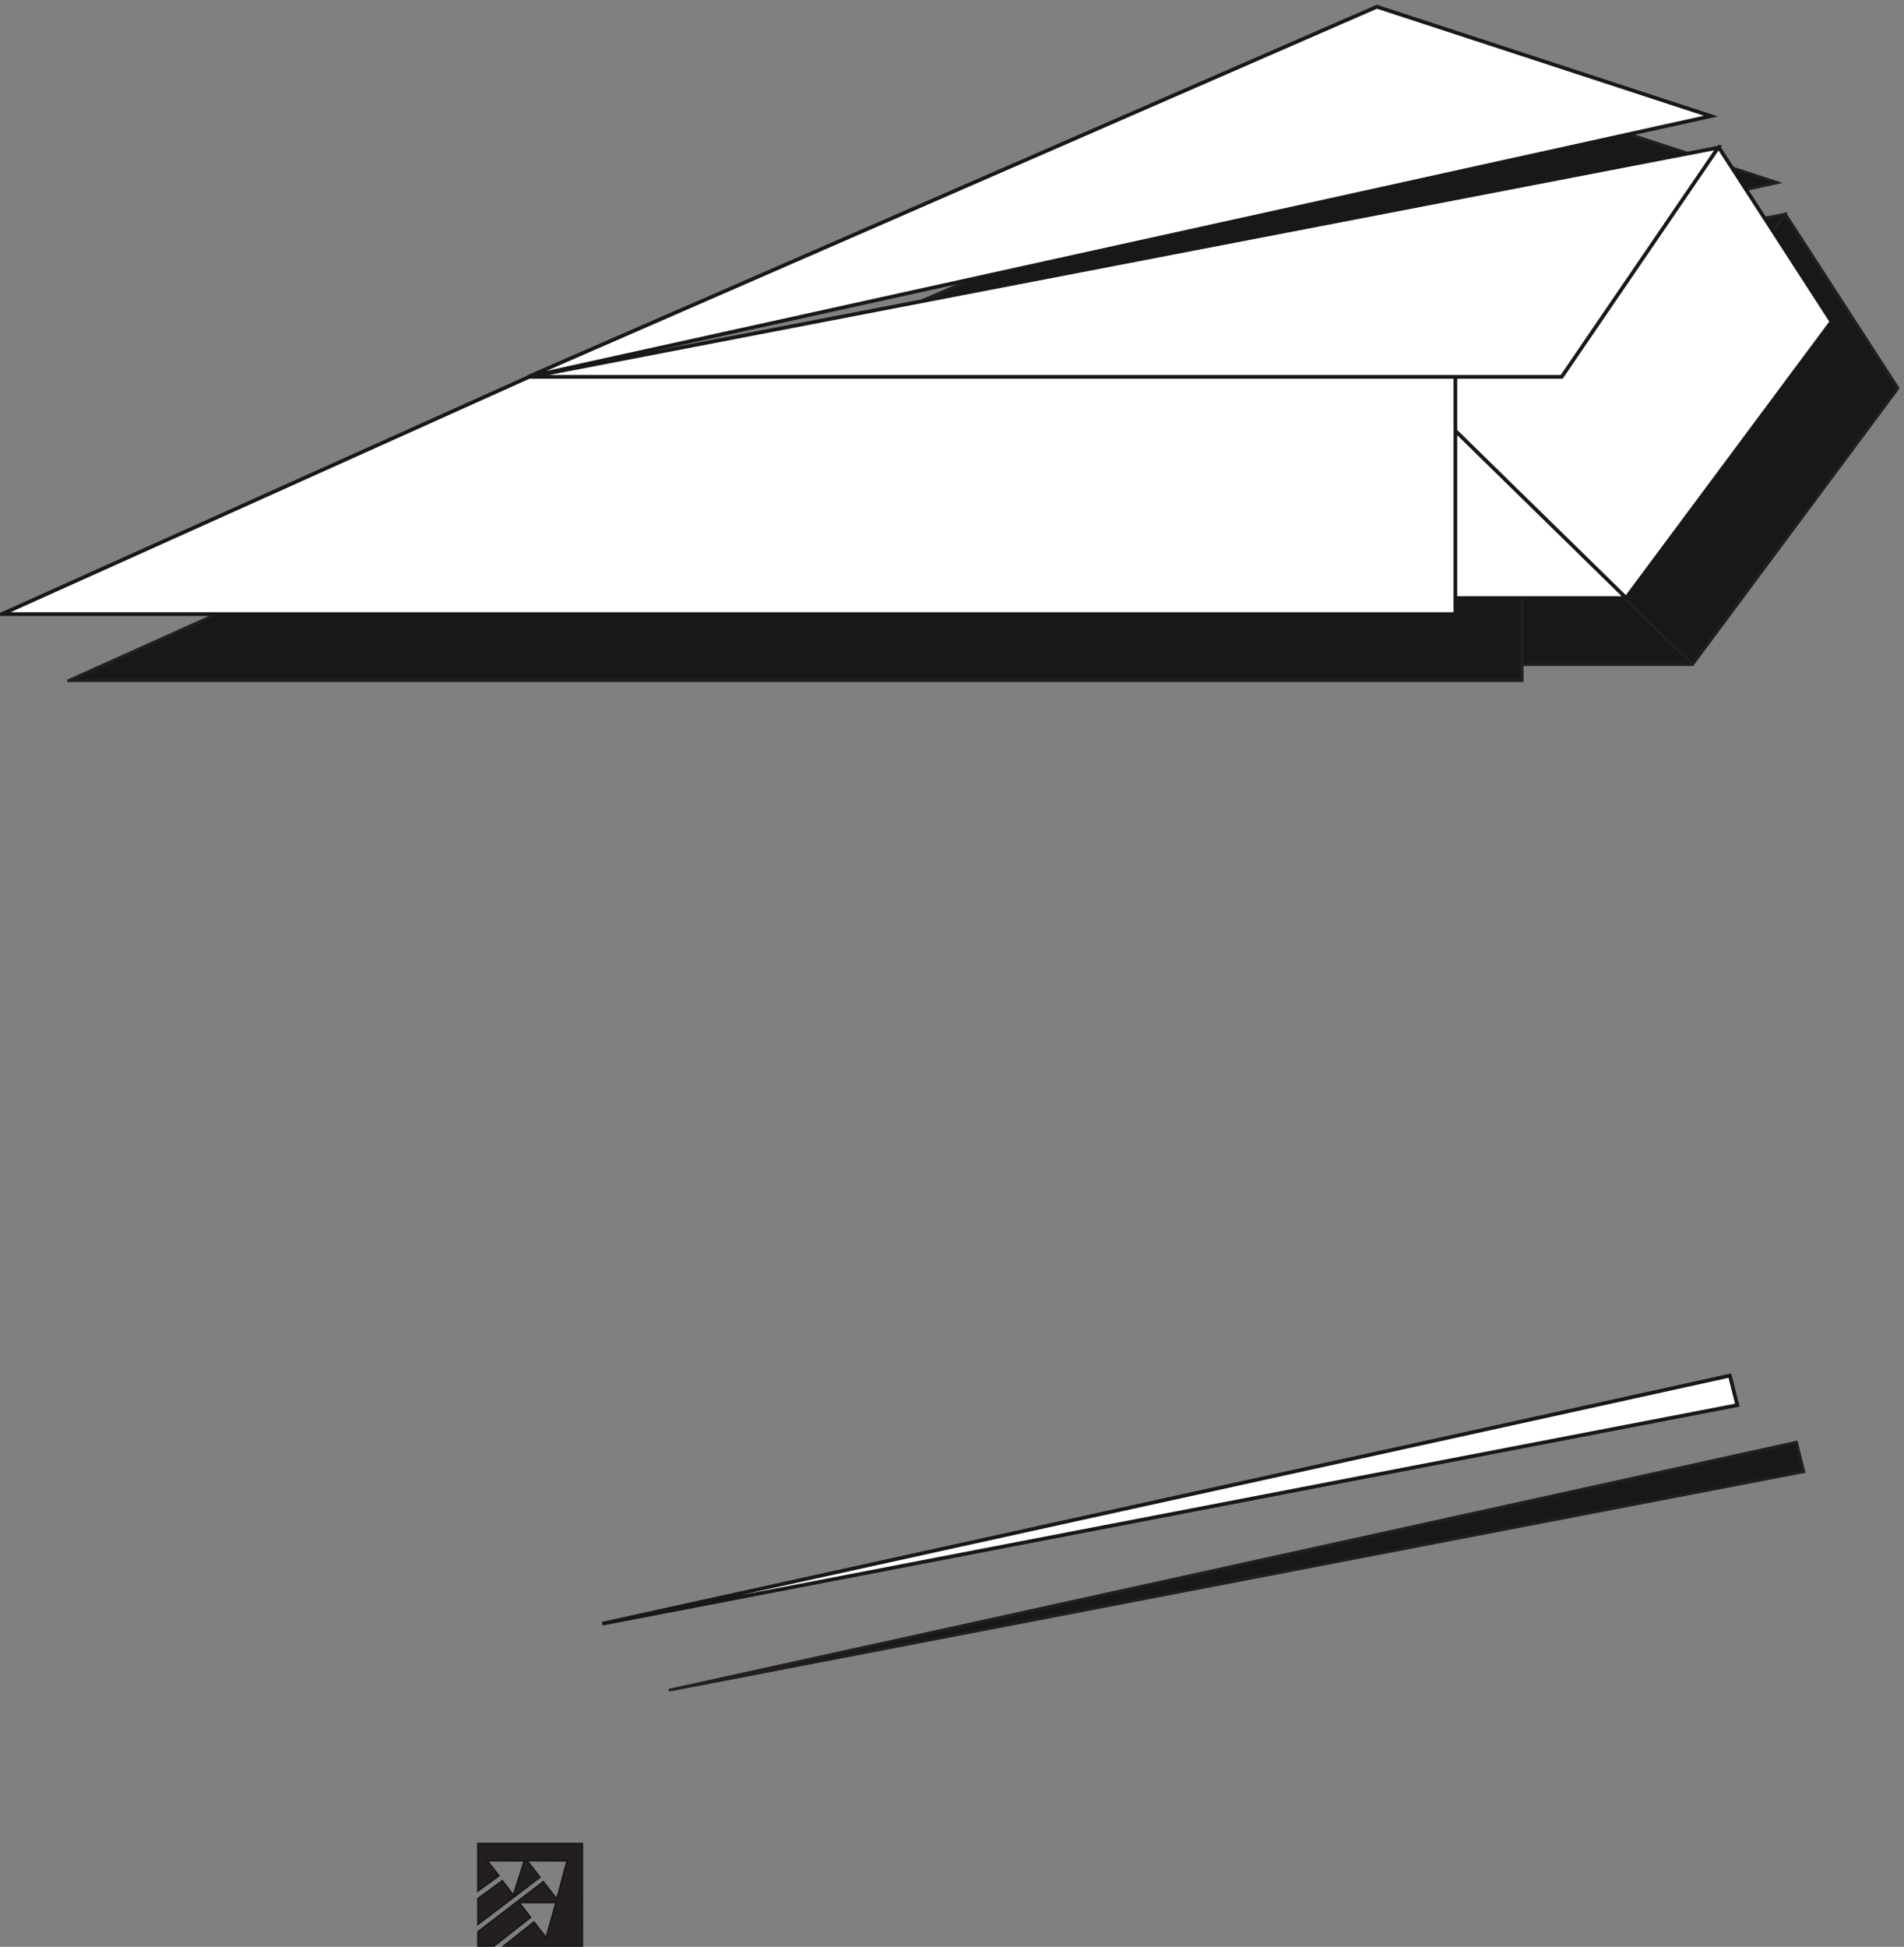 <svg xmlns="http://www.w3.org/2000/svg" xml:space="preserve" width="685.067" height="700.338"><rect width="100%" height="100%" fill="#808080" stroke="none"/><defs><clipPath clipPathUnits="userSpaceOnUse" id="a"><path d="M0 0h5138v5253H0Z"/></clipPath><clipPath clipPathUnits="userSpaceOnUse" id="b"><path d="M0 5253h5138.13V.46H0Z" clip-rule="evenodd"/></clipPath><clipPath clipPathUnits="userSpaceOnUse" id="c"><path d="M0 5253h5138.13V691.039H0Z" clip-rule="evenodd"/></clipPath><clipPath clipPathUnits="userSpaceOnUse" id="d"><path d="M181.707 5071.3H5138.13V691.039H181.707Z" clip-rule="evenodd"/></clipPath><clipPath clipPathUnits="userSpaceOnUse" id="e"><path d="M0 5253h4959.84V869.332H0Z" clip-rule="evenodd"/></clipPath><clipPath clipPathUnits="userSpaceOnUse" id="f"><path d="M1290.75 281.961h286.93V.461h-286.93z" clip-rule="evenodd"/></clipPath></defs><g clip-path="url(#a)" transform="matrix(.133 0 0 -.133 0 700.4)"><g clip-path="url(#b)"><g clip-path="url(#c)"><g clip-path="url(#d)"><path d="M185.039 3425.17H4117.92v43.37h460.86l556.02 747.61-304.87 471.22-623.98-619.45-2593.65-.65-1427.261-642.1" style="fill:#191818;fill-opacity:1;fill-rule:evenodd;stroke:none"/><path d="M185.039 3425.17H4117.92v43.37h460.86l556.02 747.61-304.87 471.22-623.98-619.45-2593.65-.65z" style="fill:none;stroke:#231f20;stroke-width:7.5;stroke-linecap:butt;stroke-linejoin:miter;stroke-miterlimit:10;stroke-dasharray:none;stroke-opacity:1"/><path d="m1608.4 4066.62 2296.55 1001.34 903.6-295.81z" style="fill:#191818;fill-opacity:1;fill-rule:evenodd;stroke:none"/><path d="m1608.4 4066.62 2296.55 1001.34 903.6-295.81z" style="fill:none;stroke:#231f20;stroke-width:7.5;stroke-linecap:butt;stroke-linejoin:miter;stroke-miterlimit:10;stroke-dasharray:none;stroke-opacity:1"/><path d="M1809.26 694.375 4859.85 1365.4l20.16-79.92z" style="fill:#191818;fill-opacity:1;fill-rule:evenodd;stroke:none"/><path d="M1809.26 694.375 4859.85 1365.4l20.16-79.92z" style="fill:none;stroke:#231f20;stroke-width:7.5;stroke-linecap:butt;stroke-linejoin:miter;stroke-miterlimit:10;stroke-dasharray:none;stroke-opacity:1"/><path d="m1612.7 4066.85 3215.52 619.92-423.36-619.92z" style="fill:#191818;fill-opacity:1;fill-rule:evenodd;stroke:none"/><path d="m1612.7 4066.85 3215.52 619.92-423.36-619.92zm2504.52-641.03v642.1m462.16-599.38-462.16 452.45" style="fill:none;stroke:#231f20;stroke-width:7.5;stroke-linecap:butt;stroke-linejoin:miter;stroke-miterlimit:10;stroke-dasharray:none;stroke-opacity:1"/></g></g></g></g><g clip-path="url(#e)" transform="matrix(.133 0 0 -.133 0 700.4)"><path d="M5.04 3605.17h3932.88v43.37h460.86l556.02 747.61-304.87 471.22-623.98-619.45-2593.65-.65L5.04 3605.17" style="fill:#fff;fill-opacity:1;fill-rule:evenodd;stroke:none"/><path d="M5.04 3605.17h3932.88v43.37h460.86l556.02 747.61-304.87 471.22-623.98-619.45-2593.65-.65z" style="fill:none;stroke:#191818;stroke-width:10.08;stroke-linecap:butt;stroke-linejoin:miter;stroke-miterlimit:10;stroke-dasharray:none;stroke-opacity:1"/><path d="m1428.4 4246.62 2296.55 1001.34 903.6-295.81z" style="fill:#fff;fill-opacity:1;fill-rule:evenodd;stroke:none"/><path d="m1428.4 4246.62 2296.55 1001.34 903.6-295.81z" style="fill:none;stroke:#191818;stroke-width:10.08;stroke-linecap:butt;stroke-linejoin:miter;stroke-miterlimit:10;stroke-dasharray:none;stroke-opacity:1"/><path d="M1629.26 874.371 4679.85 1545.4l20.16-79.92z" style="fill:#fff;fill-opacity:1;fill-rule:evenodd;stroke:none"/><path d="M1629.26 874.371 4679.85 1545.4l20.16-79.92z" style="fill:none;stroke:#191818;stroke-width:10.08;stroke-linecap:butt;stroke-linejoin:miter;stroke-miterlimit:10;stroke-dasharray:none;stroke-opacity:1"/><path d="m1432.7 4246.85 3215.52 619.92-423.36-619.92z" style="fill:#fff;fill-opacity:1;fill-rule:evenodd;stroke:none"/><path d="m1432.7 4246.85 3215.52 619.92-423.36-619.92zm2504.52-641.03v642.1m462.16-599.38-462.16 452.45" style="fill:none;stroke:#191818;stroke-width:10.08;stroke-linecap:butt;stroke-linejoin:miter;stroke-miterlimit:10;stroke-dasharray:none;stroke-opacity:1"/></g><g clip-path="url(#f)" transform="matrix(.133 0 0 -.133 0 700.4)"><path d="M1293.27 279.441h281.89V2.981h-211.39l80.59 64.007 33.24-42.347 27.06 95.82-100.82-.07L1434.61 80l-97.96-77.02h-43.38v37.918l176.39 135.043 36.82-47.351 28.03 104.789-109.6.391 35.26-45.008-166.9-127.043.06 68.89 65.44 48 30.31-39.218 29.79 93.988-101.47.391 31.87-41.168-56-40.532v127.371" style="fill:#231f20;fill-opacity:1;fill-rule:evenodd;stroke:none"/><path d="M1293.27 279.441h281.89V2.981h-211.39l80.59 64.007 33.24-42.347 27.06 95.82-100.82-.07L1434.61 80l-97.96-77.02h-43.38v37.918l176.39 135.043 36.82-47.351 28.03 104.789-109.6.391 35.26-45.008-166.9-127.043.06 68.89 65.44 48 30.31-39.218 29.79 93.988-101.47.391 31.87-41.168-56-40.532z" style="fill:none;stroke:#191818;stroke-width:5.04;stroke-linecap:butt;stroke-linejoin:miter;stroke-miterlimit:10;stroke-dasharray:none;stroke-opacity:1"/></g></svg>
